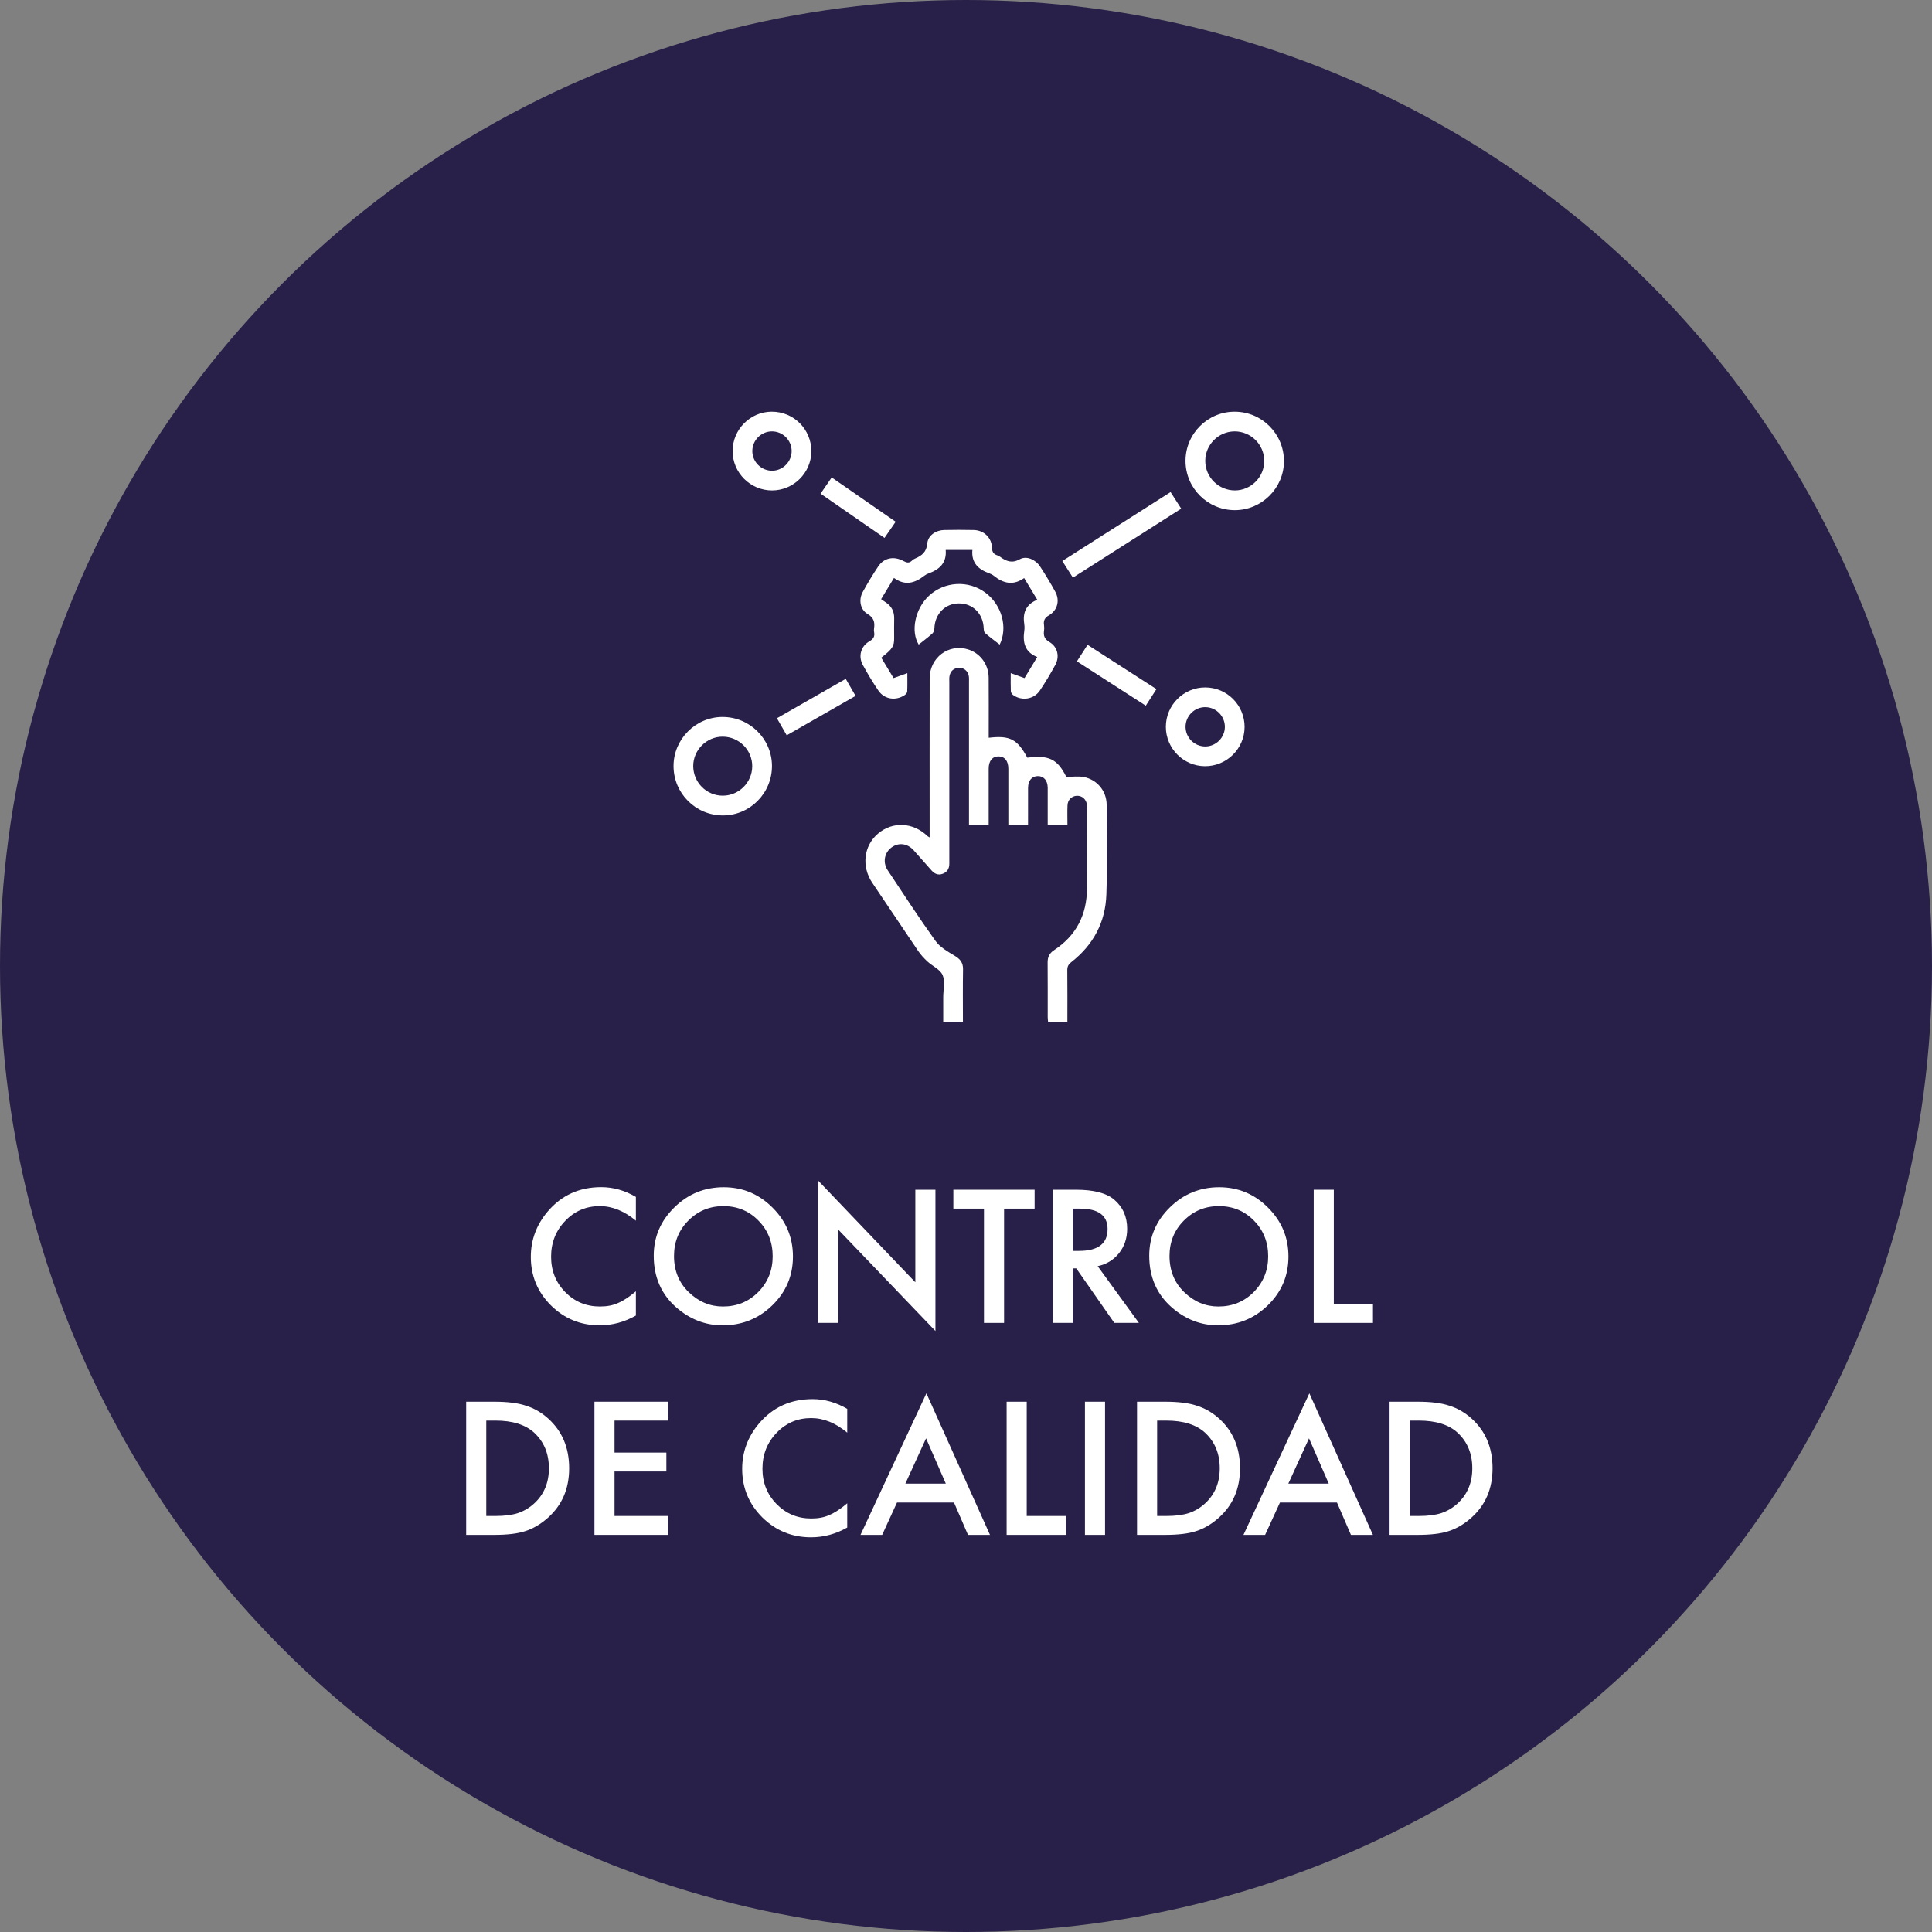 <?xml version="1.0" encoding="UTF-8"?><svg id="Capa_2" xmlns="http://www.w3.org/2000/svg" viewBox="0 0 350 350"><rect x="0" y="0" width="350" height="350" fill="#808080" stroke="none"/><circle cx="175" cy="175" r="175" style="fill:#282048;"/><g id="Capa_1-2"><g><path d="m193.148,140.734c1.165,0,2.223-.163,3.207.033,2.422.484,4.107,2.544,4.125,5.011.036,5.424.128,10.854-.051,16.275-.163,5.02-2.372,9.136-6.351,12.242-.523.407-.737.805-.728,1.471.036,3.082.015,6.164.015,9.335h-3.495c-.024-.262-.068-.544-.068-.829-.006-3.308.018-6.616-.015-9.921-.009-.993.345-1.679,1.177-2.226,4.006-2.642,5.941-6.408,5.95-11.184.009-4.72.015-9.44.021-14.159,0-.297.015-.597-.012-.892-.095-1.043-.853-1.757-1.822-1.727-.927.027-1.667.716-1.712,1.715-.051,1.147-.012,2.3-.012,3.54h-3.575v-4.277c0-.817.012-1.635,0-2.452-.021-1.305-.716-2.104-1.798-2.092-1.079.012-1.754.808-1.762,2.128-.012,2.22-.003,4.443-.003,6.723h-3.567v-1.153c0-3.011.006-6.022,0-9.029-.003-1.412-.657-2.226-1.768-2.238-1.115-.009-1.792.808-1.795,2.205-.009,3.376,0,6.753,0,10.2h-3.567v-25.858c0-.372.024-.749-.036-1.112-.149-.901-.933-1.548-1.807-1.489-.93.062-1.507.591-1.685,1.498-.071.36-.036.74-.036,1.112v32.89c.003.871-.372,1.504-1.198,1.819-.799.306-1.459.021-1.997-.577-1.094-1.216-2.164-2.449-3.254-3.671-1.15-1.287-2.779-1.477-4.072-.484-1.257.963-1.563,2.708-.645,4.09,2.859,4.298,5.668,8.634,8.676,12.825.82,1.141,2.223,1.929,3.477,2.681,1.005.603,1.519,1.26,1.498,2.467-.056,3.147-.018,6.298-.018,9.505h-3.567v-4.518c0-1.337.372-2.835-.113-3.965-.443-1.031-1.849-1.629-2.77-2.482-.618-.577-1.207-1.216-1.679-1.914-2.776-4.084-5.498-8.206-8.274-12.29-2.006-2.954-1.596-6.732,1.031-8.952,2.657-2.247,6.36-2.051,8.958.467.068.065.166.101.383.232v-1.29c0-9.178-.015-18.359.006-27.537.009-3.751,3.427-6.313,6.925-5.246,2.214.678,3.742,2.708,3.763,5.112.027,3.234.009,6.467.009,9.698v1.21c3.837-.455,5.183.253,6.99,3.605,3.959-.487,5.445.256,7.065,3.474h-.024l-0-0Z" style="fill:#fff;"/><path d="m183.105,121.942c.901.327,1.623.588,2.491.904.713-1.183,1.474-2.437,2.309-3.822-2.271-.886-2.654-2.654-2.348-4.755.059-.401.051-.823-.009-1.225-.297-1.988.262-3.534,2.363-4.393-.811-1.343-1.563-2.592-2.378-3.935-1.965,1.394-3.748.987-5.451-.377-.256-.205-.565-.374-.874-.484-1.974-.698-3.263-1.902-3.052-4.235h-4.836c.208,2.336-1.121,3.552-3.121,4.265-.276.098-.544.253-.776.431-1.703,1.326-3.477,1.84-5.472.377-.799,1.32-1.543,2.547-2.33,3.852.3.205.559.389.826.562,1.049.687,1.56,1.65,1.543,2.907-.018,1.189-.021,2.375-.006,3.564.018,1.483-.297,1.985-2.336,3.567.74,1.225,1.483,2.455,2.232,3.694.808-.291,1.557-.559,2.494-.895,0,1.242.03,2.3-.024,3.353-.012.226-.27.502-.487.645-1.617,1.061-3.656.746-4.738-.841-1.022-1.501-1.962-3.067-2.827-4.663-.847-1.563-.348-3.361,1.198-4.256.731-.425,1.011-.883.859-1.673-.042-.217-.045-.449-.012-.666.175-1.141-.051-1.95-1.189-2.63-1.329-.794-1.632-2.568-.859-3.971.874-1.593,1.81-3.159,2.827-4.663,1.04-1.537,2.818-1.887,4.544-.954.603.327,1.058.428,1.566-.086.152-.155.357-.276.559-.363,1.219-.523,2.063-1.177,2.199-2.737.128-1.447,1.56-2.393,3.055-2.425,1.783-.039,3.567-.039,5.35,0,1.837.039,3.254,1.373,3.314,3.231.027.782.306,1.144.972,1.361.175.056.345.149.493.256,1.112.808,2.128,1.245,3.578.443,1.219-.675,2.859.068,3.679,1.329.972,1.492,1.905,3.017,2.752,4.58.853,1.569.386,3.361-1.168,4.262-.794.461-1.002.975-.88,1.786.048.327.053.675.003,1.002-.146.933.113,1.528,1.005,2.06,1.444.862,1.855,2.621,1.046,4.11-.868,1.596-1.798,3.165-2.815,4.672-1.076,1.599-3.281,1.923-4.842.802-.202-.146-.398-.452-.41-.693-.045-.996-.018-1.997-.018-3.254l-.003-.015 0-0Z" style="fill:#fff;"/><path d="m214.767,83.494c0-4.928,4.027-8.94,8.943-8.913,4.928.024,8.899,4.036,8.89,8.979-.012,4.856-4.024,8.854-8.893,8.857-4.937,0-8.94-3.995-8.94-8.919v-.003Zm8.988,5.35c2.898-.021,5.293-2.455,5.276-5.359-.018-2.972-2.452-5.368-5.412-5.335-2.91.033-5.281,2.443-5.276,5.359.006,2.957,2.44,5.356,5.415,5.335h-.003Z" style="fill:#fff;"/><path d="m122.019,138.809c-.018-4.868,3.959-8.893,8.821-8.925,4.943-.033,8.985,3.938,9.009,8.851.024,4.94-3.968,8.982-8.875,8.988-4.934.003-8.937-3.983-8.955-8.913v0Zm14.257.033c.018-2.96-2.39-5.38-5.362-5.388-2.901-.006-5.323,2.404-5.329,5.302-.006,2.975,2.401,5.397,5.359,5.388,2.916-.006,5.311-2.393,5.329-5.305l.003.003v0Z" style="fill:#fff;"/><path d="m139.873,88.847c-3.944.006-7.157-3.198-7.154-7.142.006-3.896,3.174-7.097,7.056-7.127,4-.03,7.231,3.195,7.21,7.196-.021,3.882-3.222,7.065-7.112,7.074h-0Zm3.543-7.16c-.021-1.95-1.614-3.534-3.561-3.537-1.985-.003-3.608,1.655-3.564,3.644.042,1.941,1.667,3.504,3.617,3.483,1.929-.021,3.528-1.658,3.507-3.59h-0Z" style="fill:#fff;"/><path d="m225.467,131.714c-.012,3.926-3.266,7.124-7.207,7.089-3.891-.036-7.053-3.234-7.056-7.127,0-3.944,3.21-7.154,7.151-7.142,3.944.012,7.127,3.228,7.115,7.181h-.003l-0-0Zm-7.145,3.516c1.929.015,3.561-1.59,3.575-3.519.018-1.953-1.546-3.564-3.492-3.605-1.988-.042-3.638,1.584-3.632,3.573.006,1.944,1.596,3.537,3.546,3.552h.003v-0Z" style="fill:#fff;"/><path d="m192.444,101.63c6.518-4.149,12.991-8.271,19.616-12.486.627.978,1.236,1.926,1.926,3.002-6.536,4.161-13.03,8.295-19.622,12.492-.651-1.019-1.263-1.979-1.92-3.008h0v-0Z" style="fill:#fff;"/><path d="m166.429,116.77c-1.492-2.413-.648-6.521,1.861-8.842,2.838-2.624,7.151-2.859,10.23-.559,2.972,2.22,4.096,6.301,2.583,9.407-.889-.69-1.798-1.355-2.645-2.092-.196-.169-.241-.583-.253-.886-.101-2.636-1.988-4.515-4.532-4.485-2.485.03-4.304,1.917-4.399,4.512-.012.321-.137.731-.36.93-.794.713-1.655,1.352-2.485,2.015h0l0-0Z" style="fill:#fff;"/><path d="m209.498,124.84c-.666,1.034-1.281,1.994-1.929,2.999-4.194-2.699-8.301-5.344-12.477-8.031.66-1.028,1.272-1.979,1.929-2.996,4.203,2.705,8.313,5.347,12.477,8.028h-0Z" style="fill:#fff;"/><path d="m142.521,133.206c-.609-1.064-1.159-2.021-1.774-3.091,4.131-2.366,8.236-4.714,12.468-7.136.577,1.002,1.141,1.982,1.777,3.088-4.131,2.366-8.233,4.714-12.474,7.139h.003-0Z" style="fill:#fff;"/><path d="m162.259,94.515c-.681.99-1.308,1.899-2.021,2.931-3.873-2.681-7.701-5.329-11.585-8.016.681-.99,1.305-1.899,2.018-2.933,3.876,2.681,7.701,5.329,11.588,8.019v0Z" style="fill:#fff;"/></g></g><g><path d="m115.195,216.828v4.312c-2.104-1.76-4.281-2.641-6.531-2.641-2.479,0-4.568.891-6.266,2.672-1.708,1.771-2.562,3.938-2.562,6.5,0,2.531.854,4.667,2.562,6.406,1.708,1.74,3.802,2.609,6.281,2.609,1.281,0,2.37-.208,3.266-.625.5-.208,1.018-.489,1.555-.844.536-.354,1.102-.781,1.695-1.281v4.391c-2.083,1.178-4.271,1.766-6.562,1.766-3.448,0-6.391-1.203-8.828-3.609-2.427-2.427-3.641-5.354-3.641-8.781,0-3.072,1.016-5.812,3.047-8.219,2.5-2.947,5.734-4.422,9.703-4.422,2.167,0,4.26.589,6.281,1.766Z" style="fill:#fff;"/><path d="m118.43,227.484c0-3.396,1.245-6.312,3.734-8.75,2.479-2.438,5.458-3.656,8.938-3.656,3.438,0,6.385,1.229,8.844,3.688,2.469,2.459,3.703,5.412,3.703,8.859,0,3.469-1.24,6.412-3.719,8.828-2.49,2.428-5.495,3.641-9.016,3.641-3.115,0-5.912-1.078-8.391-3.234-2.729-2.385-4.094-5.51-4.094-9.375Zm3.672.047c0,2.667.896,4.859,2.688,6.578,1.781,1.719,3.838,2.578,6.172,2.578,2.531,0,4.667-.875,6.406-2.625,1.739-1.771,2.609-3.927,2.609-6.469,0-2.572-.859-4.729-2.578-6.469-1.708-1.75-3.823-2.625-6.344-2.625-2.511,0-4.63.875-6.359,2.625-1.729,1.729-2.594,3.865-2.594,6.406Z" style="fill:#fff;"/><path d="m148.227,239.656v-25.766l17.594,18.406v-16.766h3.641v25.594l-17.594-18.359v16.891h-3.641Z" style="fill:#fff;"/><path d="m181.898,218.953v20.703h-3.641v-20.703h-5.547v-3.422h14.719v3.422h-5.531Z" style="fill:#fff;"/><path d="m198.852,229.375l7.469,10.281h-4.453l-6.891-9.875h-.656v9.875h-3.641v-24.125h4.266c3.188,0,5.489.6,6.906,1.797,1.562,1.334,2.344,3.094,2.344,5.281,0,1.709-.49,3.178-1.469,4.406-.979,1.229-2.271,2.016-3.875,2.359Zm-4.531-2.766h1.156c3.447,0,5.172-1.317,5.172-3.953,0-2.469-1.678-3.703-5.031-3.703h-1.297v7.656Z" style="fill:#fff;"/><path d="m208.195,227.484c0-3.396,1.244-6.312,3.734-8.75,2.479-2.438,5.458-3.656,8.938-3.656,3.438,0,6.385,1.229,8.844,3.688,2.469,2.459,3.703,5.412,3.703,8.859,0,3.469-1.24,6.412-3.719,8.828-2.49,2.428-5.495,3.641-9.016,3.641-3.115,0-5.912-1.078-8.391-3.234-2.729-2.385-4.094-5.51-4.094-9.375Zm3.672.047c0,2.667.896,4.859,2.688,6.578,1.781,1.719,3.838,2.578,6.172,2.578,2.531,0,4.666-.875,6.406-2.625,1.739-1.771,2.609-3.927,2.609-6.469,0-2.572-.859-4.729-2.578-6.469-1.709-1.75-3.823-2.625-6.344-2.625-2.511,0-4.631.875-6.359,2.625-1.729,1.729-2.594,3.865-2.594,6.406Z" style="fill:#fff;"/><path d="m241.633,215.531v20.703h7.094v3.422h-10.734v-24.125h3.641Z" style="fill:#fff;"/><path d="m84.453,278.057v-24.125h5.062c2.427,0,4.344.24,5.75.719,1.51.469,2.88,1.266,4.109,2.391,2.489,2.271,3.734,5.256,3.734,8.953,0,3.709-1.297,6.709-3.891,9-1.302,1.146-2.667,1.943-4.094,2.391-1.333.448-3.224.672-5.672.672h-5Zm3.641-3.422h1.641c1.635,0,2.995-.172,4.078-.516,1.083-.364,2.062-.942,2.938-1.734,1.792-1.635,2.688-3.766,2.688-6.391,0-2.646-.886-4.791-2.656-6.438-1.594-1.469-3.943-2.203-7.047-2.203h-1.641v17.281Z" style="fill:#fff;"/><path d="m121,257.354h-9.672v5.797h9.391v3.422h-9.391v8.062h9.672v3.422h-13.312v-24.125h13.312v3.422Z" style="fill:#fff;"/><path d="m153.484,255.229v4.312c-2.104-1.76-4.281-2.641-6.531-2.641-2.479,0-4.568.891-6.266,2.672-1.708,1.771-2.562,3.938-2.562,6.5,0,2.531.854,4.667,2.562,6.406,1.708,1.74,3.802,2.609,6.281,2.609,1.281,0,2.37-.208,3.266-.625.5-.208,1.018-.489,1.555-.844.536-.354,1.102-.781,1.695-1.281v4.391c-2.083,1.178-4.271,1.766-6.562,1.766-3.448,0-6.391-1.203-8.828-3.609-2.427-2.427-3.641-5.354-3.641-8.781,0-3.072,1.016-5.812,3.047-8.219,2.5-2.947,5.734-4.422,9.703-4.422,2.167,0,4.26.589,6.281,1.766Z" style="fill:#fff;"/><path d="m172.828,272.197h-10.328l-2.688,5.859h-3.922l11.938-25.641,11.516,25.641h-3.984l-2.531-5.859Zm-1.484-3.422l-3.578-8.203-3.75,8.203h7.328Z" style="fill:#fff;"/><path d="m186,253.932v20.703h7.094v3.422h-10.734v-24.125h3.641Z" style="fill:#fff;"/><path d="m200.188,253.932v24.125h-3.641v-24.125h3.641Z" style="fill:#fff;"/><path d="m205.984,278.057v-24.125h5.062c2.427,0,4.344.24,5.75.719,1.51.469,2.88,1.266,4.109,2.391,2.489,2.271,3.734,5.256,3.734,8.953,0,3.709-1.297,6.709-3.891,9-1.303,1.146-2.667,1.943-4.094,2.391-1.334.448-3.225.672-5.672.672h-5Zm3.641-3.422h1.641c1.635,0,2.994-.172,4.078-.516,1.083-.364,2.062-.942,2.938-1.734,1.791-1.635,2.688-3.766,2.688-6.391,0-2.646-.886-4.791-2.656-6.438-1.594-1.469-3.943-2.203-7.047-2.203h-1.641v17.281Z" style="fill:#fff;"/><path d="m242.203,272.197h-10.328l-2.688,5.859h-3.922l11.938-25.641,11.516,25.641h-3.984l-2.531-5.859Zm-1.484-3.422l-3.578-8.203-3.75,8.203h7.328Z" style="fill:#fff;"/><path d="m251.734,278.057v-24.125h5.062c2.427,0,4.344.24,5.75.719,1.51.469,2.88,1.266,4.109,2.391,2.489,2.271,3.734,5.256,3.734,8.953,0,3.709-1.297,6.709-3.891,9-1.303,1.146-2.667,1.943-4.094,2.391-1.334.448-3.225.672-5.672.672h-5Zm3.641-3.422h1.641c1.635,0,2.994-.172,4.078-.516,1.083-.364,2.062-.942,2.938-1.734,1.791-1.635,2.688-3.766,2.688-6.391,0-2.646-.886-4.791-2.656-6.438-1.594-1.469-3.943-2.203-7.047-2.203h-1.641v17.281Z" style="fill:#fff;"/></g></svg>